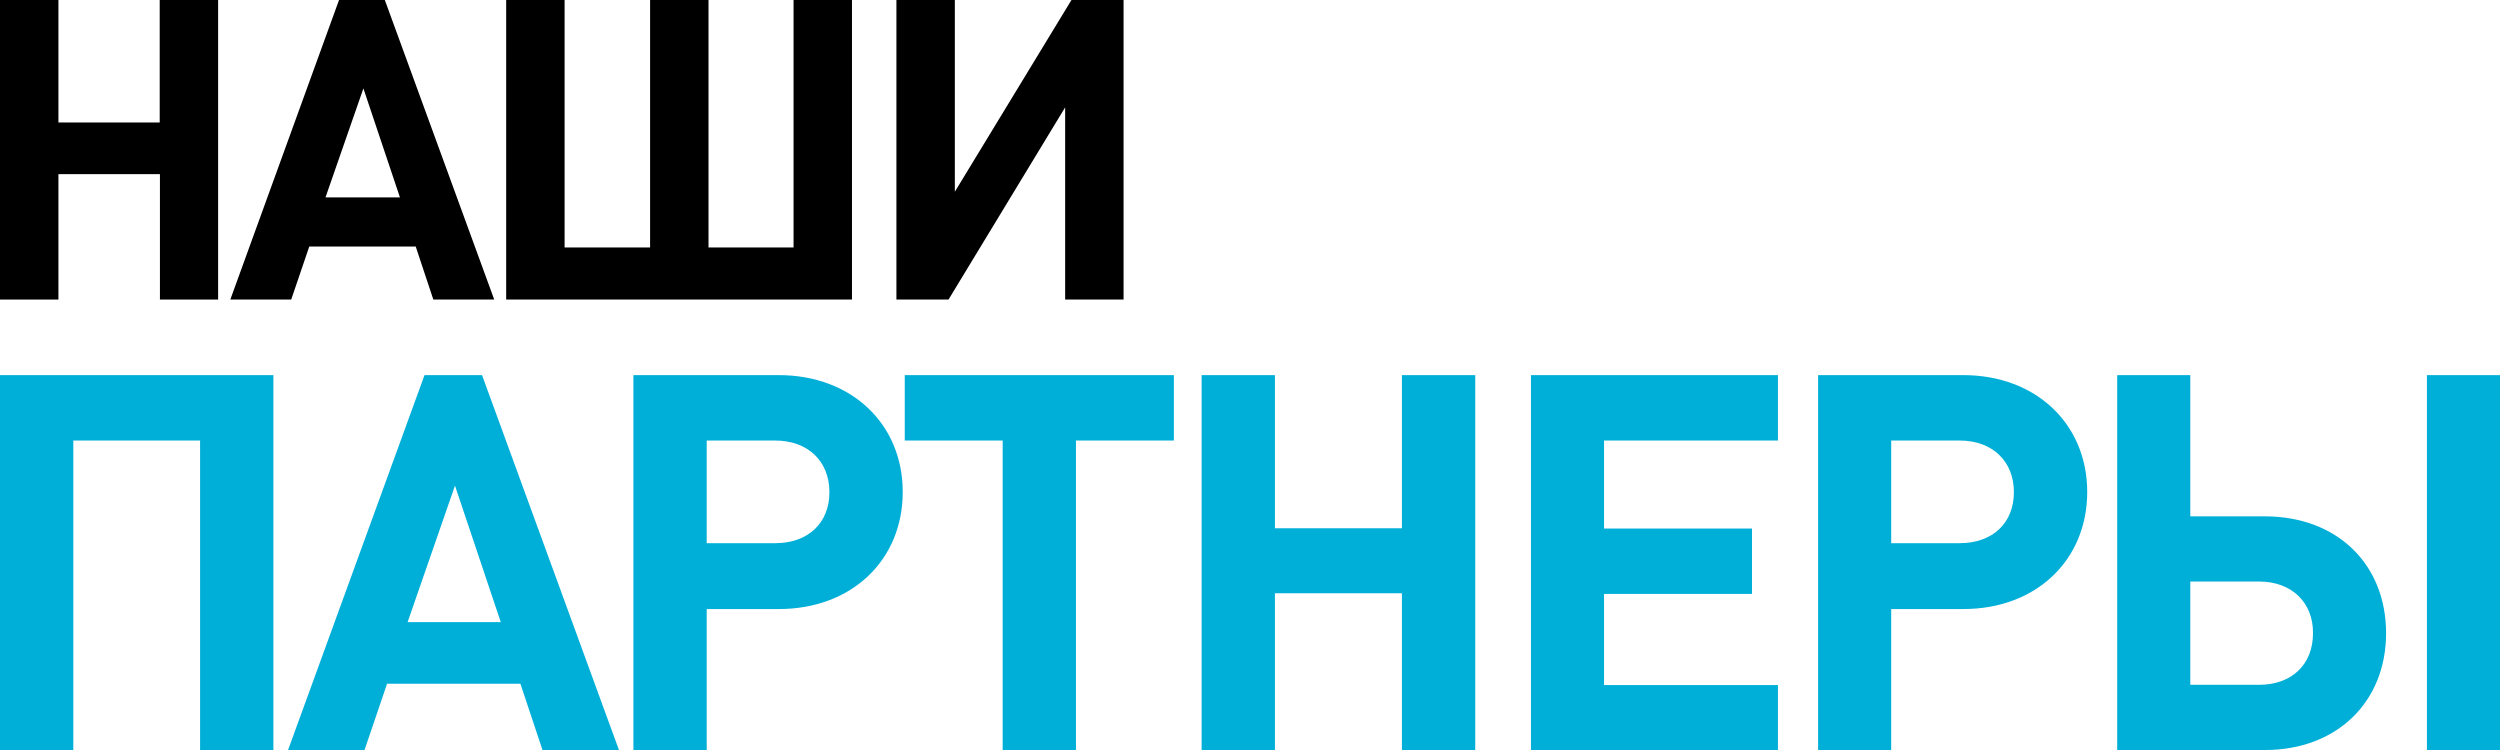 <?xml version="1.0" encoding="utf-8"?>
<!-- Generator: Adobe Illustrator 25.4.1, SVG Export Plug-In . SVG Version: 6.00 Build 0)  -->
<svg version="1.1" id="Слой_1" xmlns="http://www.w3.org/2000/svg" xmlns:xlink="http://www.w3.org/1999/xlink" x="0px" y="0px"
	 viewBox="0 0 1108.3 332.5" style="enable-background:new 0 0 1108.3 332.5;" xml:space="preserve">
<style type="text/css">
	.st0{fill:#00AFD7;}
</style>
<g>
	<g>
		<path class="st0" d="M88.7,332.5V195.3H32.5v137.3H0V166.3h121.2v166.2H88.7z"/>
		<path class="st0" d="M240.5,332.5l-9.8-29.4h-59.1l-10,29.4h-33.9l60.5-166.2h25.5l60.7,166.2H240.5z M201.7,215.3l-21,60.5H222
			L201.7,215.3z"/>
		<path class="st0" d="M345.3,166.3c32,0,54.9,21.5,54.9,51.8S377.5,270,345.3,270h-32v62.6h-32.5V166.3H345.3z M343.7,240.8
			c14.5,0,24-8.9,24-22.6c0-13.8-9.6-22.9-24-22.9h-30.4v45.5H343.7z"/>
		<path class="st0" d="M477,195.3v137.3h-32.5V195.3h-43.4v-29h119.3v29H477z"/>
		<path class="st0" d="M621.5,332.5V263h-56.3v69.6h-32.5V166.3h32.5v67.9h56.3v-67.9H654v166.2H621.5z"/>
		<path class="st0" d="M678.7,332.5V166.3h109.5v29h-77.1v39h65.6v29h-65.6v40.4h77.1v29H678.7z"/>
		<path class="st0" d="M870.4,166.3c32,0,54.9,21.5,54.9,51.8S902.6,270,870.4,270h-32v62.6H806V166.3H870.4z M868.8,240.8
			c14.5,0,24-8.9,24-22.6c0-13.8-9.6-22.9-24-22.9h-30.4v45.5H868.8z"/>
		<path class="st0" d="M1004,332.5h-65.4V166.3H971v62.6h32.9c32.5,0,53.9,21.5,53.9,51.8S1036.2,332.5,1004,332.5z M1001.4,257.8
			H971v45.8h30.4c14.7,0,24-9.1,24-22.9C1025.5,267.2,1016.1,257.8,1001.4,257.8z M1075.9,332.5V166.3h32.5v166.2H1075.9z"/>
	</g>
</g>
<g>
	<g>
		<path d="M70.9,132.8V77.2H25.9v55.6H0V0h25.9v54.3h44.9V0h25.9v132.8H70.9z"/>
		<path d="M192.1,132.8l-7.8-23.5h-47.2l-8,23.5h-27L150.3,0h20.3l48.5,132.8H192.1z M161.1,39.2l-16.8,48.3h33L161.1,39.2z"/>
		<path d="M224.4,132.8V0h25.9v109.7h37.9V0h25.9v109.7h37.7V0h25.9v132.8H224.4z"/>
		<path d="M472.2,132.8V47.6l-51.7,85.2h-23.1V0h25.9v85L475,0h23.1v132.8H472.2z"/>
	</g>
</g>
</svg>
